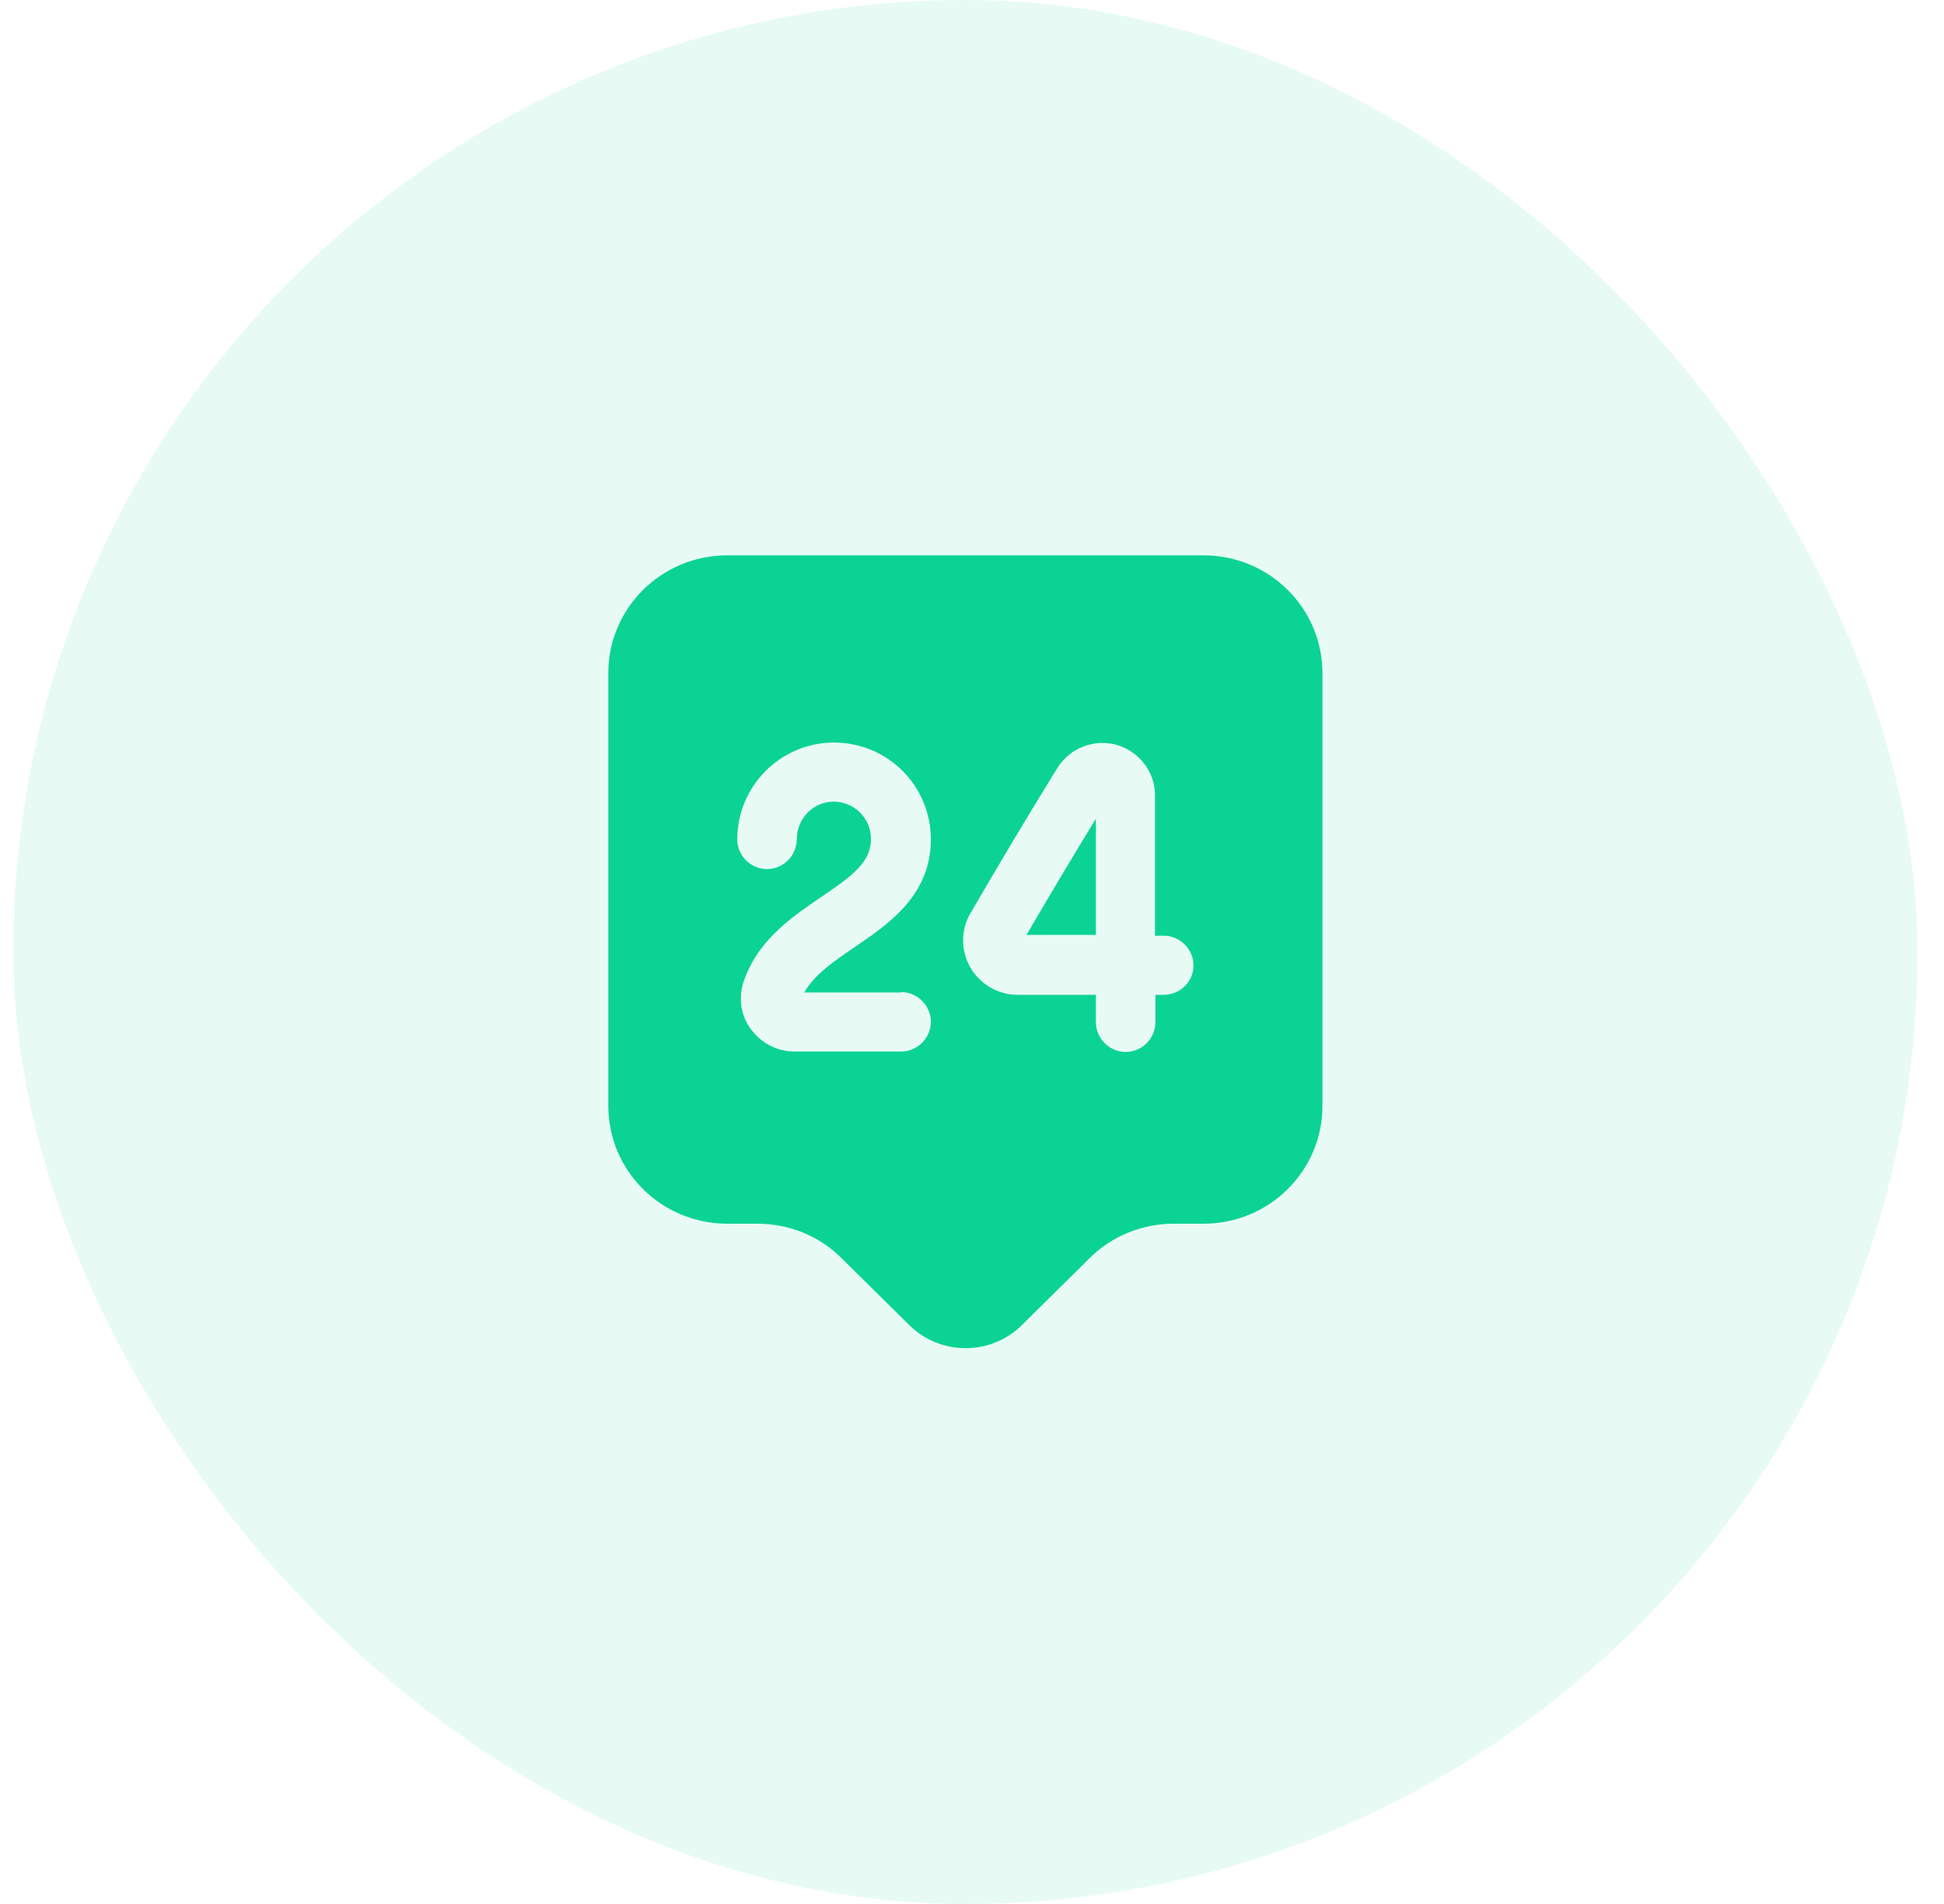 <svg width="49" height="48" viewBox="0 0 49 48" fill="none" xmlns="http://www.w3.org/2000/svg">
<rect x="0.333" width="48" height="48" rx="24" fill="#0BD394" fill-opacity="0.1"/>
<path d="M27.623 23.57H25.873C26.423 22.63 27.033 21.6 27.623 20.64V23.57Z" fill="#0BD394"/>
<path fill-rule="evenodd" clip-rule="evenodd" d="M30.333 14C31.993 14 33.333 15.33 33.333 16.97V27.88C33.333 29.52 31.993 30.85 30.333 30.85H29.583C28.793 30.85 28.023 31.16 27.463 31.72L25.753 33.41C24.973 34.18 23.703 34.18 22.923 33.41L21.213 31.72C20.653 31.16 19.893 30.85 19.093 30.85H18.333C16.673 30.85 15.333 29.52 15.333 27.88V16.97C15.333 15.33 16.673 14 18.333 14H30.333ZM28.153 18.78C27.583 18.62 26.973 18.85 26.653 19.36C25.933 20.52 25.143 21.85 24.463 23.02C24.213 23.439 24.213 23.97 24.463 24.4C24.713 24.82 25.163 25.08 25.653 25.08H27.623V25.77C27.623 26.18 27.963 26.52 28.373 26.52C28.783 26.52 29.123 26.18 29.123 25.77V25.08H29.333C29.743 25.08 30.083 24.75 30.083 24.34C30.083 23.93 29.743 23.59 29.333 23.59H29.113V20.07C29.123 19.47 28.723 18.95 28.153 18.78ZM21.023 18.72C19.673 18.72 18.583 19.82 18.583 21.16C18.583 21.57 18.923 21.91 19.333 21.91C19.743 21.91 20.083 21.57 20.083 21.16C20.083 20.64 20.493 20.21 21.013 20.21C21.533 20.21 21.953 20.63 21.953 21.15C21.953 21.73 21.503 22.07 20.703 22.61C19.943 23.13 19.083 23.71 18.733 24.78C18.613 25.18 18.673 25.601 18.923 25.94C19.183 26.3 19.593 26.51 20.033 26.51H22.713C23.123 26.51 23.463 26.17 23.463 25.76C23.463 25.35 23.123 25.01 22.713 25.01V25.02H20.273C20.523 24.57 21.023 24.23 21.553 23.87C22.403 23.29 23.463 22.57 23.463 21.16C23.463 19.81 22.373 18.72 21.023 18.72Z" fill="#0BD394"/>
</svg>
